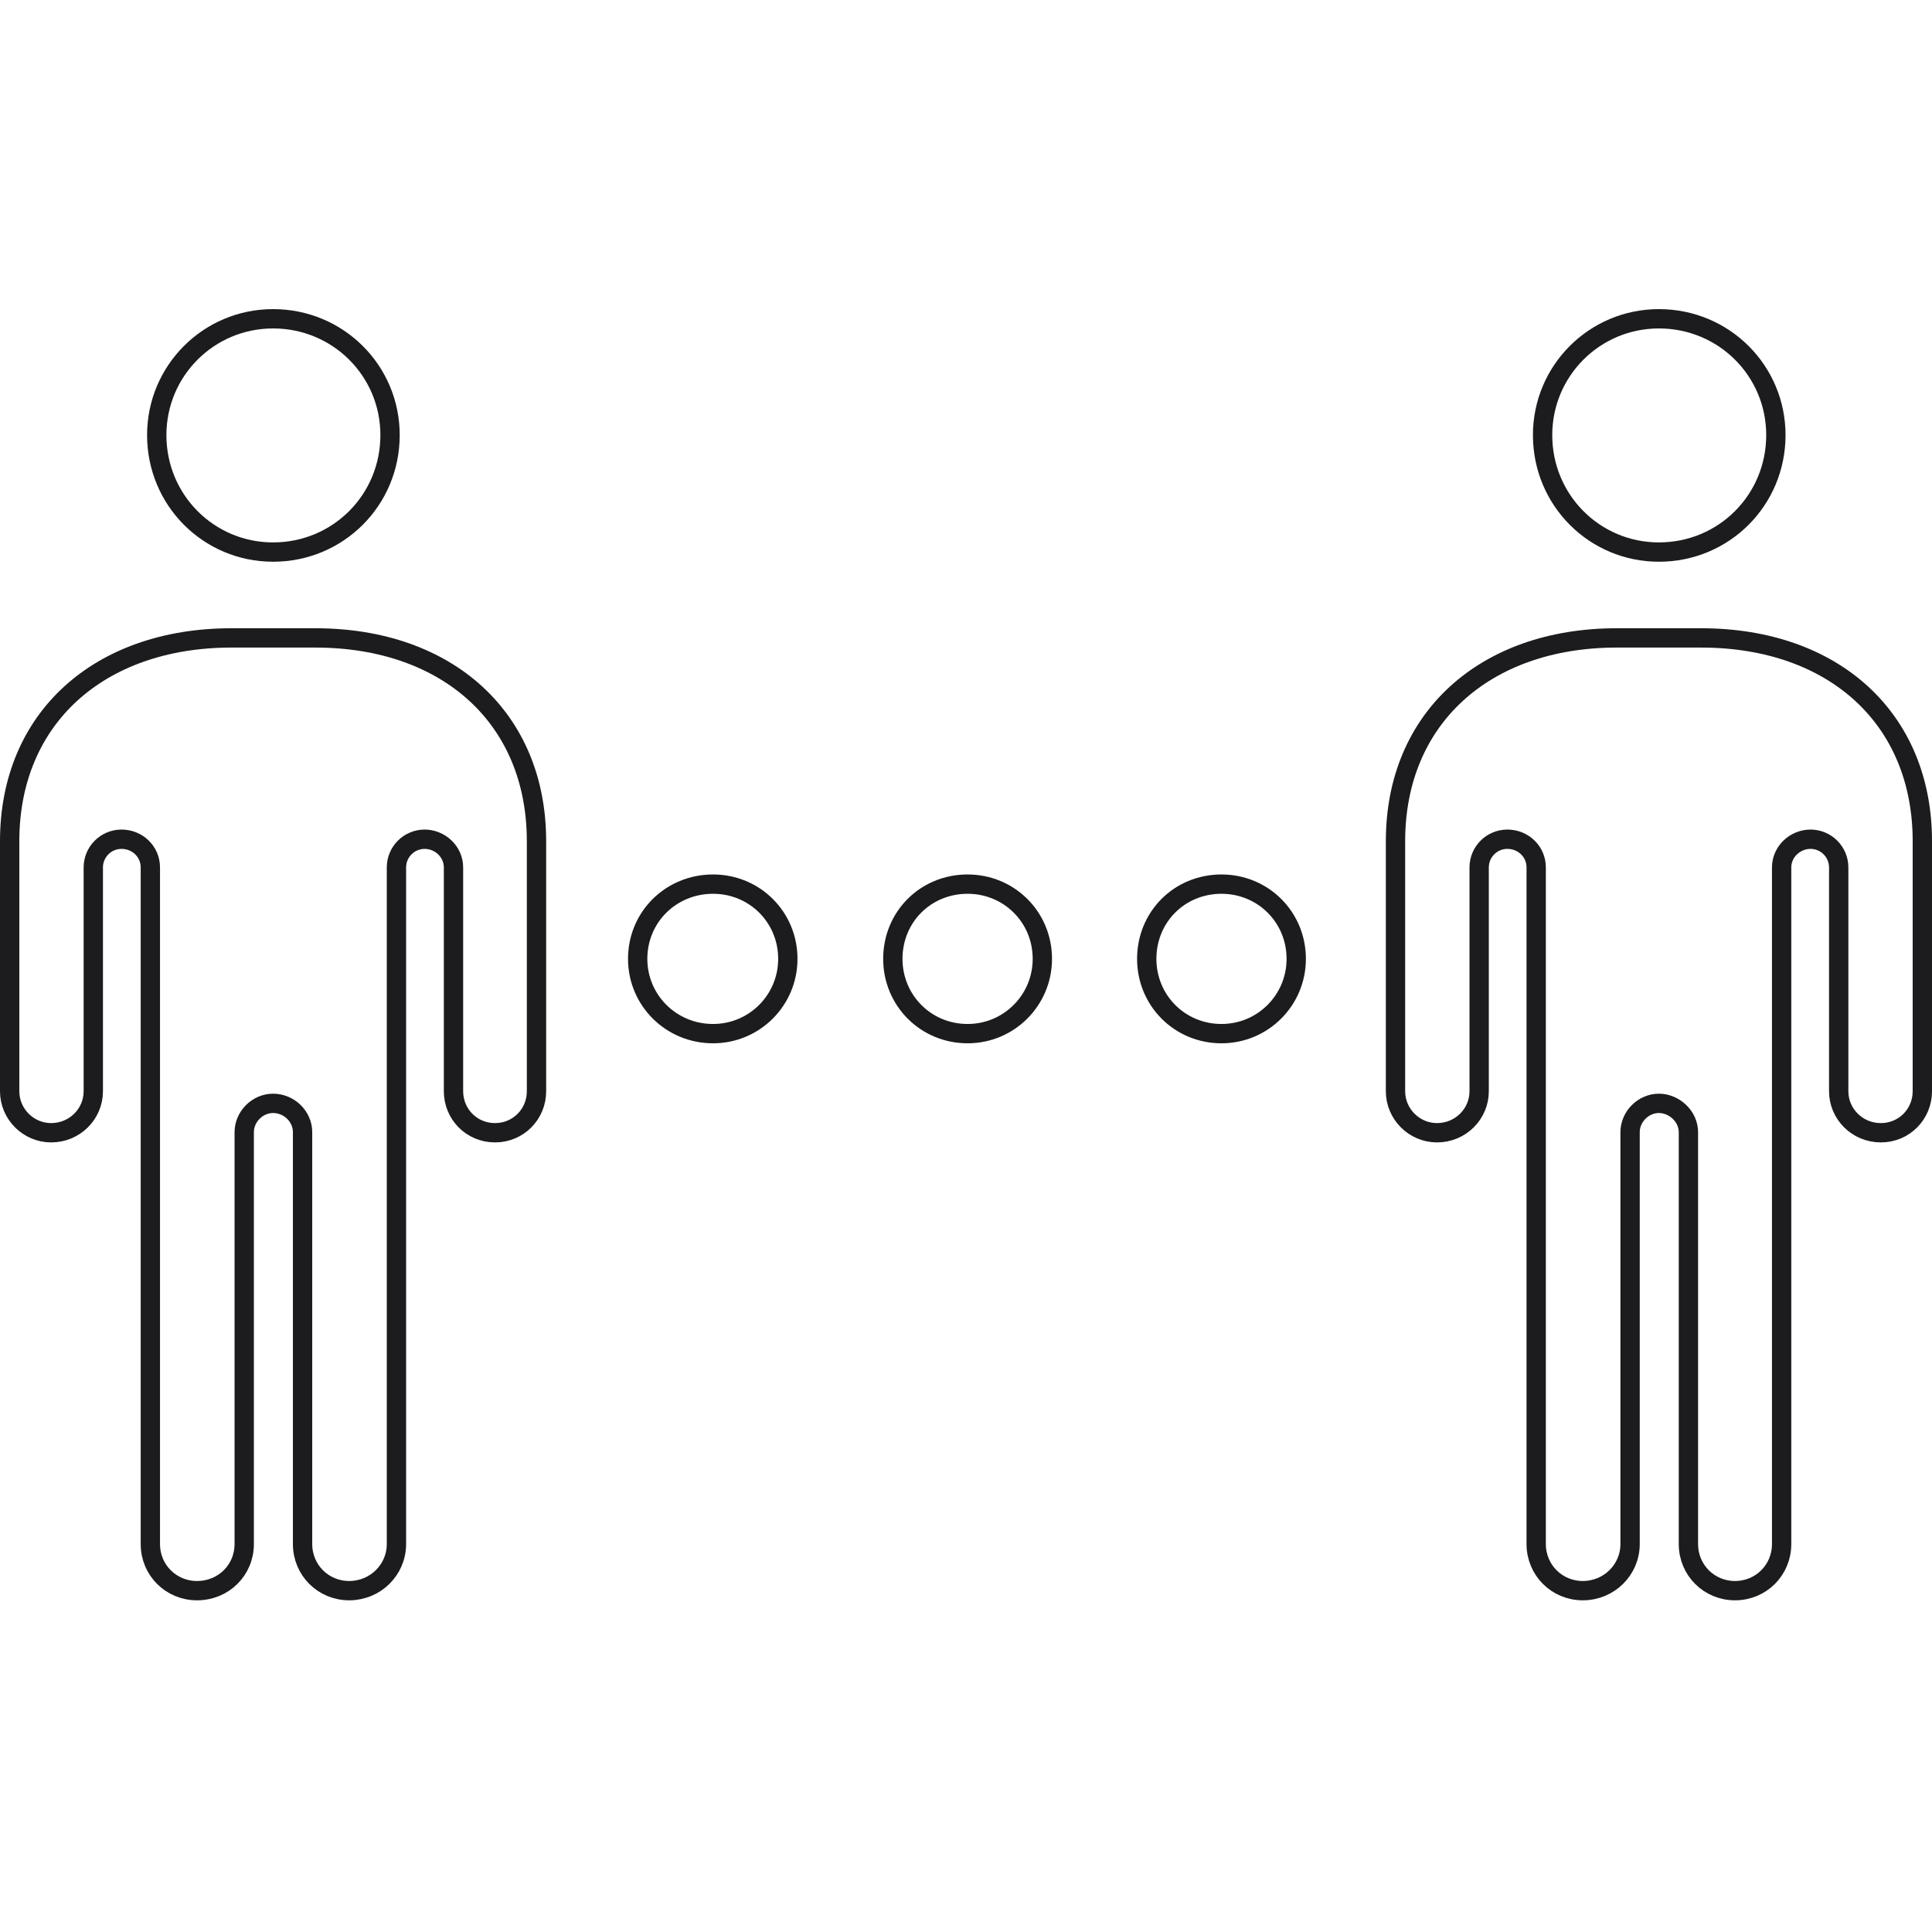 <?xml version="1.0" encoding="UTF-8"?> <svg xmlns="http://www.w3.org/2000/svg" width="100" height="100" viewBox="0 0 100 100" fill="none"> <path d="M40.778 49.631C40.778 51.772 39.049 53.501 36.908 53.501C34.732 53.501 33.006 51.769 33.006 49.631C33.006 47.463 34.73 45.762 36.908 45.762C39.051 45.762 40.778 47.46 40.778 49.631ZM53.952 49.631C53.952 51.772 52.223 53.501 50.083 53.501C47.912 53.501 46.213 51.774 46.213 49.631C46.213 47.458 47.909 45.762 50.083 45.762C52.225 45.762 53.952 47.46 53.952 49.631ZM67.093 49.631C67.093 51.772 65.364 53.501 63.224 53.501C61.053 53.501 59.355 51.774 59.355 49.631C59.355 47.458 61.051 45.762 63.224 45.762C65.367 45.762 67.093 47.46 67.093 49.631ZM2.648 58.631C1.468 58.631 0.5 57.663 0.5 56.483V43.541C0.5 40.342 1.666 37.725 3.66 35.903C5.658 34.078 8.526 33.018 11.983 33.018H16.319C19.776 33.018 22.635 34.078 24.625 35.903C26.61 37.724 27.769 40.341 27.769 43.541V56.483C27.769 57.667 26.83 58.631 25.621 58.631C24.411 58.631 23.473 57.667 23.473 56.483V44.898C23.473 44.07 22.763 43.438 21.98 43.438C21.174 43.438 20.52 44.092 20.52 44.898V79.919C20.52 81.257 19.427 82.332 18.073 82.332C16.728 82.332 15.661 81.265 15.661 79.919V58.602C15.661 57.785 14.963 57.109 14.134 57.109C13.329 57.109 12.641 57.796 12.641 58.602V79.919C12.641 81.261 11.578 82.332 10.195 82.332C8.849 82.332 7.782 81.265 7.782 79.919V44.898C7.782 44.081 7.117 43.438 6.289 43.438C5.484 43.438 4.829 44.092 4.829 44.898V56.483C4.829 57.659 3.866 58.631 2.648 58.631ZM20.189 22.521C20.189 25.886 17.499 28.575 14.134 28.575C10.804 28.575 8.113 25.888 8.113 22.521C8.113 19.189 10.802 16.5 14.134 16.5C17.501 16.5 20.189 19.191 20.189 22.521ZM74.379 58.631C73.199 58.631 72.231 57.663 72.231 56.483V43.541C72.231 40.342 73.397 37.724 75.387 35.903C77.381 34.078 80.241 33.018 83.681 33.018H88.05C91.507 33.018 94.366 34.078 96.356 35.903C98.341 37.724 99.5 40.341 99.5 43.541V56.483C99.5 57.667 98.561 58.631 97.352 58.631C96.134 58.631 95.171 57.659 95.171 56.483V44.898C95.171 44.092 94.516 43.438 93.711 43.438C92.927 43.438 92.217 44.07 92.217 44.898V79.919C92.217 81.265 91.15 82.332 89.804 82.332C88.459 82.332 87.392 81.265 87.392 79.919V58.602C87.392 57.775 86.65 57.109 85.865 57.109C85.06 57.109 84.373 57.796 84.373 58.602V79.919C84.373 81.257 83.279 82.332 81.926 82.332C80.581 82.332 79.513 81.265 79.513 79.919V44.898C79.513 44.081 78.848 43.438 78.02 43.438C77.215 43.438 76.561 44.092 76.561 44.898V56.483C76.561 57.659 75.597 58.631 74.379 58.631ZM91.919 22.521C91.919 25.886 89.23 28.575 85.865 28.575C82.535 28.575 79.844 25.888 79.844 22.521C79.844 19.189 82.534 16.5 85.865 16.5C89.232 16.5 91.919 19.191 91.919 22.521Z" stroke="#1C1C1E"></path> </svg> 